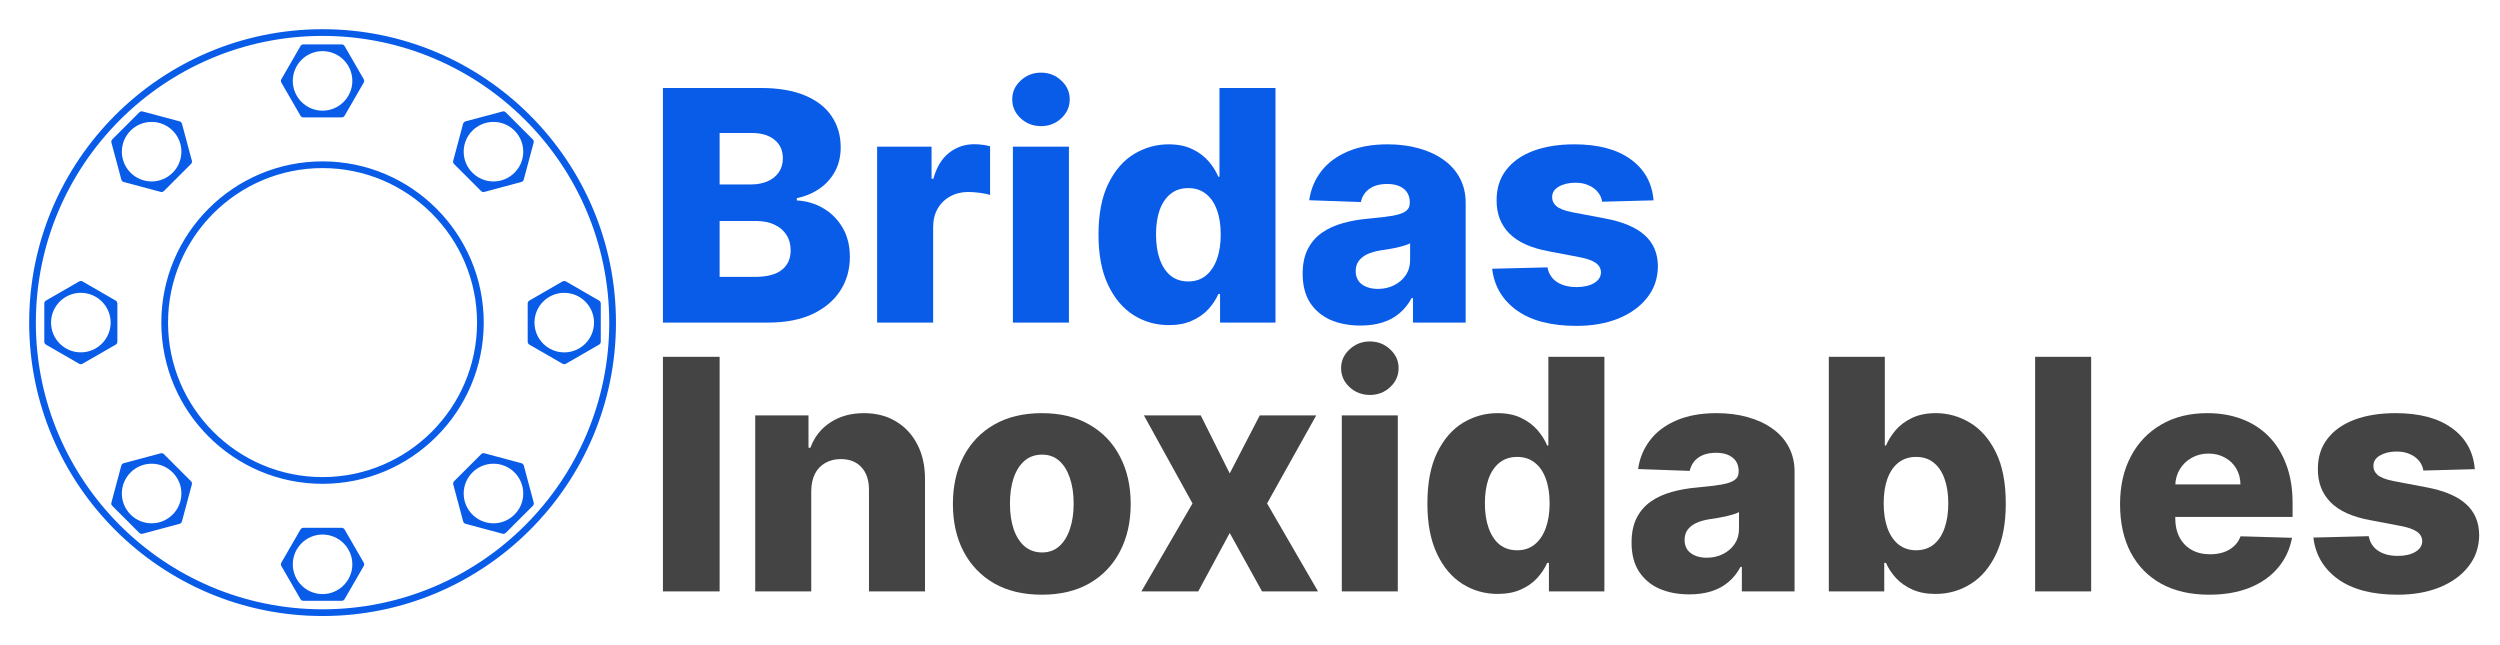 <svg width="93" height="24" viewBox="0 0 93 24" fill="none" xmlns="http://www.w3.org/2000/svg">
  <path d="M11.999 1.086C18.018 1.086 22.914 5.982 22.914 12.001C22.914 18.02 18.018 22.916 11.999 22.916C5.98 22.916 1.085 18.02 1.085 12.001C1.085 5.982 5.98 1.086 11.999 1.086V1.086ZM11.999 1.336C6.118 1.336 1.334 6.12 1.334 12.001C1.334 17.882 6.118 22.666 11.999 22.666C17.88 22.666 22.664 17.882 22.664 12.001C22.664 6.12 17.88 1.336 11.999 1.336V1.336ZM12.711 1.651C12.755 1.651 12.797 1.676 12.819 1.714L13.531 2.947C13.553 2.985 13.553 3.033 13.531 3.072L12.819 4.305C12.798 4.344 12.756 4.368 12.711 4.368H11.287C11.242 4.368 11.2 4.344 11.178 4.305L10.466 3.072C10.444 3.033 10.444 2.985 10.466 2.947L11.178 1.714C11.199 1.676 11.242 1.651 11.287 1.651H12.711ZM11.999 1.902C11.388 1.902 10.892 2.398 10.892 3.009C10.892 3.62 11.389 4.117 11.999 4.117C12.61 4.117 13.107 3.619 13.107 3.009C13.107 2.398 12.609 1.902 11.999 1.902V1.902ZM18.758 4.146C18.778 4.152 18.798 4.163 18.813 4.178L19.82 5.185C19.852 5.217 19.864 5.263 19.852 5.306L19.483 6.682C19.471 6.725 19.437 6.758 19.394 6.77L18.019 7.139C18.008 7.145 17.997 7.145 17.987 7.145C17.954 7.145 17.922 7.132 17.898 7.108L16.891 6.101C16.858 6.069 16.847 6.023 16.859 5.98L17.227 4.604C17.24 4.561 17.273 4.528 17.317 4.515L18.693 4.147C18.714 4.141 18.738 4.141 18.758 4.147L18.758 4.146ZM5.304 4.146L6.681 4.514C6.724 4.526 6.756 4.56 6.769 4.603L7.138 5.979C7.149 6.022 7.136 6.069 7.105 6.1L6.098 7.107C6.074 7.13 6.043 7.144 6.01 7.144C6 7.144 5.989 7.144 5.978 7.138L4.602 6.77C4.559 6.759 4.526 6.725 4.514 6.682L4.145 5.306C4.133 5.263 4.146 5.216 4.176 5.185L5.184 4.178C5.216 4.145 5.261 4.135 5.304 4.146L5.304 4.146ZM18.357 4.535C17.746 4.535 17.249 5.032 17.249 5.642C17.249 6.253 17.747 6.75 18.357 6.75C18.968 6.75 19.465 6.253 19.465 5.642C19.465 5.031 18.968 4.535 18.357 4.535ZM5.64 4.535C5.029 4.535 4.533 5.032 4.533 5.642C4.533 6.253 5.03 6.75 5.64 6.75C6.251 6.75 6.748 6.253 6.748 5.642C6.748 5.031 6.25 4.535 5.64 4.535ZM11.998 6.003C15.306 6.003 17.995 8.694 17.995 12.001C17.995 15.309 15.306 17.998 11.998 17.998C8.691 17.998 6.001 15.309 6.001 12.001C6.001 8.694 8.691 6.003 11.998 6.003ZM11.998 6.253C8.828 6.253 6.251 8.833 6.251 12.001C6.251 15.171 8.829 17.748 11.998 17.748C15.168 17.748 17.746 15.17 17.746 12.001C17.746 8.833 15.167 6.253 11.998 6.253V6.253ZM20.99 10.453C21.011 10.453 21.033 10.458 21.053 10.469L22.286 11.181C22.325 11.203 22.349 11.245 22.349 11.29V12.713C22.349 12.758 22.325 12.798 22.286 12.82L21.053 13.531C21.033 13.543 21.011 13.548 20.99 13.548C20.968 13.548 20.947 13.543 20.927 13.531L19.693 12.82C19.655 12.798 19.63 12.757 19.63 12.713V11.29C19.63 11.245 19.655 11.203 19.693 11.181L20.927 10.469C20.947 10.458 20.968 10.453 20.99 10.453ZM3.007 10.453C3.028 10.453 3.05 10.458 3.069 10.469L4.303 11.181C4.342 11.203 4.366 11.245 4.366 11.29V12.714C4.366 12.759 4.342 12.799 4.303 12.821L3.069 13.532C3.051 13.543 3.028 13.549 3.007 13.549C2.985 13.549 2.964 13.543 2.945 13.532L1.711 12.821C1.672 12.799 1.648 12.758 1.648 12.714V11.29C1.648 11.245 1.672 11.203 1.711 11.181L2.945 10.469C2.964 10.458 2.985 10.453 3.007 10.453ZM20.99 10.893C20.382 10.893 19.888 11.384 19.883 11.991V12.011C19.888 12.617 20.382 13.109 20.99 13.109C21.601 13.109 22.098 12.612 22.098 12.001C22.098 11.39 21.6 10.894 20.99 10.894V10.893ZM3.007 10.893C2.395 10.893 1.899 11.39 1.899 12C1.899 12.612 2.396 13.108 3.007 13.108C3.618 13.108 4.116 12.611 4.116 12C4.116 11.389 3.617 10.893 3.007 10.893ZM6.042 16.862C6.063 16.868 6.082 16.879 6.097 16.894L7.104 17.901C7.137 17.933 7.149 17.979 7.137 18.022L6.768 19.398C6.755 19.441 6.723 19.474 6.68 19.486L5.303 19.856C5.292 19.861 5.282 19.861 5.271 19.861C5.239 19.861 5.207 19.848 5.183 19.824L4.175 18.817C4.143 18.785 4.131 18.739 4.144 18.696L4.512 17.321C4.524 17.277 4.558 17.244 4.601 17.232L5.977 16.863C5.999 16.858 6.021 16.858 6.042 16.863L6.042 16.862ZM18.021 16.862L19.397 17.231C19.44 17.242 19.474 17.277 19.486 17.32L19.854 18.695C19.866 18.738 19.853 18.785 19.822 18.816L18.816 19.823C18.791 19.846 18.759 19.86 18.726 19.86C18.715 19.86 18.705 19.855 18.695 19.855L17.318 19.485C17.275 19.474 17.242 19.44 17.23 19.397L16.861 18.021C16.85 17.978 16.863 17.931 16.894 17.9L17.901 16.894C17.932 16.861 17.978 16.851 18.021 16.861L18.021 16.862ZM18.357 17.25C17.746 17.25 17.249 17.748 17.249 18.358C17.249 18.97 17.747 19.467 18.357 19.467C18.968 19.467 19.465 18.969 19.465 18.358C19.465 17.747 18.967 17.25 18.357 17.25ZM5.64 17.25C5.029 17.25 4.533 17.748 4.533 18.358C4.533 18.97 5.03 19.467 5.64 19.467C6.251 19.467 6.748 18.969 6.748 18.358C6.748 17.747 6.25 17.25 5.64 17.25ZM12.711 19.634C12.755 19.634 12.797 19.659 12.819 19.697L13.531 20.931C13.553 20.969 13.553 21.017 13.531 21.056L12.819 22.288C12.798 22.327 12.756 22.351 12.711 22.351H11.287C11.242 22.351 11.2 22.328 11.178 22.288L10.466 21.056C10.444 21.017 10.444 20.969 10.466 20.931L11.178 19.697C11.199 19.659 11.242 19.634 11.287 19.634H12.711ZM11.999 19.885C11.388 19.885 10.892 20.383 10.892 20.993C10.892 21.604 11.389 22.1 11.999 22.1C12.61 22.1 13.107 21.603 13.107 20.993C13.107 20.382 12.609 19.885 11.999 19.885Z" fill="#095CE8"/>
  <path d="M24.661 12V3.273H28.3C28.953 3.273 29.5 3.365 29.941 3.55C30.384 3.734 30.716 3.993 30.938 4.325C31.162 4.658 31.274 5.043 31.274 5.48C31.274 5.812 31.205 6.109 31.066 6.371C30.926 6.629 30.735 6.844 30.49 7.014C30.246 7.185 29.963 7.304 29.642 7.372V7.457C29.994 7.474 30.32 7.57 30.618 7.743C30.919 7.916 31.161 8.158 31.343 8.467C31.524 8.774 31.615 9.138 31.615 9.558C31.615 10.027 31.496 10.446 31.257 10.815C31.019 11.182 30.673 11.472 30.222 11.685C29.77 11.895 29.222 12 28.577 12H24.661ZM26.77 10.3H28.074C28.531 10.3 28.868 10.213 29.084 10.04C29.303 9.866 29.412 9.625 29.412 9.315C29.412 9.091 29.36 8.898 29.254 8.736C29.149 8.571 29 8.445 28.807 8.356C28.614 8.266 28.382 8.22 28.112 8.22H26.77V10.3ZM26.77 6.861H27.938C28.168 6.861 28.372 6.822 28.551 6.746C28.73 6.669 28.869 6.558 28.969 6.413C29.071 6.268 29.122 6.094 29.122 5.889C29.122 5.597 29.019 5.366 28.811 5.199C28.604 5.031 28.324 4.947 27.972 4.947H26.77V6.861Z" fill="#095CE8"/>
  <path d="M32.629 12V5.455H34.654V6.648H34.722C34.841 6.216 35.036 5.895 35.306 5.685C35.575 5.472 35.889 5.365 36.247 5.365C36.344 5.365 36.443 5.372 36.546 5.386C36.648 5.398 36.743 5.416 36.831 5.442V7.253C36.732 7.219 36.601 7.192 36.439 7.172C36.28 7.152 36.138 7.142 36.013 7.142C35.766 7.142 35.543 7.197 35.344 7.308C35.148 7.416 34.993 7.568 34.879 7.764C34.769 7.957 34.713 8.185 34.713 8.446V12H32.629Z" fill="#095CE8"/>
  <path d="M37.68 12V5.455H39.764V12H37.68ZM38.728 4.692C38.433 4.692 38.18 4.595 37.97 4.402C37.76 4.206 37.655 3.97 37.655 3.695C37.655 3.422 37.76 3.189 37.97 2.996C38.18 2.8 38.432 2.702 38.724 2.702C39.02 2.702 39.271 2.8 39.478 2.996C39.689 3.189 39.794 3.422 39.794 3.695C39.794 3.97 39.689 4.206 39.478 4.402C39.271 4.595 39.021 4.692 38.728 4.692Z" fill="#095CE8"/>
  <path d="M43.481 12.094C42.998 12.094 42.559 11.969 42.164 11.719C41.769 11.469 41.454 11.094 41.218 10.594C40.982 10.094 40.864 9.473 40.864 8.731C40.864 7.962 40.987 7.328 41.231 6.831C41.475 6.334 41.795 5.966 42.19 5.727C42.587 5.489 43.015 5.369 43.472 5.369C43.816 5.369 44.11 5.429 44.355 5.548C44.599 5.665 44.801 5.815 44.96 6C45.119 6.185 45.239 6.376 45.322 6.575H45.364V3.273H47.448V12H45.386V10.939H45.322C45.234 11.141 45.109 11.329 44.947 11.506C44.785 11.682 44.582 11.824 44.337 11.932C44.096 12.04 43.81 12.094 43.481 12.094ZM44.205 10.47C44.458 10.47 44.674 10.399 44.853 10.257C45.032 10.112 45.17 9.909 45.267 9.648C45.363 9.386 45.411 9.079 45.411 8.727C45.411 8.369 45.363 8.061 45.267 7.803C45.173 7.544 45.035 7.345 44.853 7.206C44.674 7.067 44.458 6.997 44.205 6.997C43.947 6.997 43.728 7.068 43.549 7.21C43.37 7.352 43.234 7.553 43.14 7.811C43.049 8.07 43.004 8.375 43.004 8.727C43.004 9.079 43.051 9.386 43.144 9.648C43.238 9.909 43.373 10.112 43.549 10.257C43.728 10.399 43.947 10.47 44.205 10.47Z" fill="#095CE8"/>
  <path d="M50.611 12.111C50.194 12.111 49.823 12.041 49.499 11.902C49.178 11.76 48.924 11.547 48.736 11.263C48.552 10.976 48.459 10.616 48.459 10.185C48.459 9.821 48.523 9.514 48.651 9.264C48.779 9.014 48.955 8.811 49.179 8.655C49.404 8.499 49.662 8.381 49.955 8.301C50.248 8.219 50.56 8.163 50.892 8.135C51.265 8.101 51.564 8.065 51.792 8.028C52.019 7.989 52.184 7.933 52.286 7.862C52.391 7.788 52.444 7.685 52.444 7.551V7.53C52.444 7.311 52.368 7.142 52.218 7.023C52.067 6.903 51.864 6.844 51.608 6.844C51.333 6.844 51.111 6.903 50.944 7.023C50.776 7.142 50.669 7.307 50.624 7.517L48.702 7.449C48.759 7.051 48.905 6.696 49.141 6.383C49.38 6.068 49.706 5.821 50.121 5.642C50.539 5.46 51.04 5.369 51.626 5.369C52.043 5.369 52.428 5.419 52.78 5.518C53.133 5.615 53.439 5.757 53.701 5.945C53.962 6.129 54.164 6.356 54.306 6.626C54.451 6.896 54.523 7.205 54.523 7.551V12H52.563V11.088H52.512C52.395 11.31 52.246 11.497 52.064 11.65C51.885 11.804 51.674 11.919 51.429 11.996C51.188 12.072 50.915 12.111 50.611 12.111ZM51.255 10.747C51.479 10.747 51.681 10.702 51.86 10.611C52.042 10.52 52.187 10.395 52.294 10.236C52.403 10.074 52.456 9.886 52.456 9.673V9.051C52.397 9.082 52.324 9.111 52.239 9.136C52.157 9.162 52.066 9.186 51.966 9.209C51.867 9.231 51.765 9.251 51.66 9.268C51.554 9.285 51.454 9.301 51.357 9.315C51.161 9.347 50.993 9.395 50.854 9.46C50.718 9.526 50.613 9.611 50.539 9.716C50.468 9.818 50.432 9.94 50.432 10.082C50.432 10.298 50.509 10.463 50.662 10.577C50.819 10.69 51.016 10.747 51.255 10.747Z" fill="#095CE8"/>
  <path d="M61.512 7.453L59.599 7.504C59.579 7.368 59.525 7.247 59.437 7.142C59.349 7.034 59.233 6.95 59.091 6.891C58.952 6.828 58.79 6.797 58.606 6.797C58.364 6.797 58.158 6.845 57.988 6.942C57.82 7.038 57.738 7.169 57.74 7.334C57.738 7.462 57.789 7.572 57.894 7.666C58.002 7.76 58.194 7.835 58.469 7.892L59.731 8.131C60.384 8.256 60.87 8.463 61.188 8.753C61.509 9.043 61.671 9.426 61.674 9.903C61.671 10.352 61.537 10.743 61.273 11.075C61.012 11.408 60.654 11.666 60.199 11.851C59.745 12.033 59.225 12.123 58.64 12.123C57.705 12.123 56.968 11.932 56.428 11.548C55.891 11.162 55.584 10.645 55.508 9.997L57.566 9.946C57.611 10.185 57.729 10.366 57.919 10.491C58.11 10.616 58.353 10.679 58.648 10.679C58.915 10.679 59.133 10.629 59.3 10.53C59.468 10.43 59.553 10.298 59.556 10.133C59.553 9.986 59.488 9.868 59.36 9.78C59.232 9.689 59.032 9.618 58.759 9.567L57.617 9.349C56.961 9.23 56.472 9.01 56.151 8.689C55.83 8.365 55.671 7.953 55.674 7.453C55.671 7.016 55.787 6.642 56.023 6.332C56.259 6.02 56.594 5.781 57.029 5.616C57.464 5.452 57.976 5.369 58.567 5.369C59.454 5.369 60.153 5.555 60.664 5.928C61.175 6.297 61.458 6.805 61.512 7.453Z" fill="#095CE8"/>
  <path d="M26.77 13.273V22H24.661V13.273H26.77Z" fill="#444444"/>
  <path d="M30.178 18.267V22H28.094V15.454H30.076V16.656H30.148C30.293 16.256 30.54 15.942 30.89 15.714C31.239 15.484 31.655 15.369 32.138 15.369C32.599 15.369 32.998 15.473 33.336 15.68C33.677 15.885 33.941 16.172 34.128 16.541C34.319 16.908 34.412 17.337 34.41 17.828V22H32.326V18.237C32.329 17.873 32.236 17.589 32.049 17.385C31.864 17.18 31.607 17.078 31.277 17.078C31.059 17.078 30.866 17.126 30.698 17.223C30.533 17.317 30.405 17.452 30.314 17.628C30.226 17.804 30.181 18.017 30.178 18.267Z" fill="#444444"/>
  <path d="M38.755 22.123C38.068 22.123 37.477 21.983 36.982 21.702C36.491 21.418 36.112 21.023 35.845 20.517C35.58 20.009 35.448 19.419 35.448 18.748C35.448 18.075 35.58 17.486 35.845 16.98C36.112 16.471 36.491 16.077 36.982 15.795C37.477 15.511 38.068 15.369 38.755 15.369C39.443 15.369 40.032 15.511 40.524 15.795C41.018 16.077 41.397 16.471 41.661 16.98C41.928 17.486 42.062 18.075 42.062 18.748C42.062 19.419 41.928 20.009 41.661 20.517C41.397 21.023 41.018 21.418 40.524 21.702C40.032 21.983 39.443 22.123 38.755 22.123ZM38.768 20.551C39.018 20.551 39.23 20.474 39.403 20.321C39.576 20.168 39.708 19.954 39.799 19.682C39.893 19.409 39.94 19.094 39.94 18.736C39.94 18.372 39.893 18.054 39.799 17.781C39.708 17.509 39.576 17.295 39.403 17.142C39.23 16.989 39.018 16.912 38.768 16.912C38.509 16.912 38.291 16.989 38.112 17.142C37.935 17.295 37.801 17.509 37.707 17.781C37.616 18.054 37.57 18.372 37.57 18.736C37.57 19.094 37.616 19.409 37.707 19.682C37.801 19.954 37.935 20.168 38.112 20.321C38.291 20.474 38.509 20.551 38.768 20.551Z" fill="#444444"/>
  <path d="M44.668 15.454L45.746 17.611L46.862 15.454H48.963L47.135 18.727L49.031 22H46.948L45.746 19.827L44.574 22H42.46L44.361 18.727L42.554 15.454H44.668Z" fill="#444444"/>
  <path d="M49.915 22V15.454H51.998V22H49.915ZM50.963 14.692C50.667 14.692 50.415 14.595 50.204 14.402C49.994 14.206 49.889 13.97 49.889 13.695C49.889 13.422 49.994 13.189 50.204 12.996C50.415 12.8 50.666 12.702 50.959 12.702C51.254 12.702 51.505 12.8 51.713 12.996C51.923 13.189 52.028 13.422 52.028 13.695C52.028 13.97 51.923 14.206 51.713 14.402C51.505 14.595 51.255 14.692 50.963 14.692Z" fill="#444444"/>
  <path d="M55.715 22.094C55.232 22.094 54.794 21.969 54.399 21.719C54.004 21.469 53.688 21.094 53.453 20.594C53.217 20.094 53.099 19.473 53.099 18.732C53.099 17.962 53.221 17.328 53.465 16.831C53.71 16.334 54.029 15.966 54.424 15.727C54.822 15.489 55.249 15.369 55.707 15.369C56.051 15.369 56.345 15.429 56.589 15.548C56.833 15.665 57.035 15.815 57.194 16C57.353 16.185 57.474 16.376 57.556 16.575H57.599V13.273H59.683V22H57.62V20.939H57.556C57.468 21.141 57.343 21.329 57.181 21.506C57.019 21.682 56.816 21.824 56.572 21.932C56.33 22.04 56.045 22.094 55.715 22.094ZM56.44 20.47C56.693 20.47 56.908 20.399 57.087 20.257C57.267 20.112 57.404 19.909 57.501 19.648C57.597 19.386 57.646 19.079 57.646 18.727C57.646 18.369 57.597 18.061 57.501 17.802C57.407 17.544 57.269 17.345 57.087 17.206C56.908 17.067 56.693 16.997 56.44 16.997C56.181 16.997 55.962 17.068 55.783 17.21C55.605 17.352 55.468 17.552 55.374 17.811C55.283 18.07 55.238 18.375 55.238 18.727C55.238 19.079 55.285 19.386 55.379 19.648C55.472 19.909 55.607 20.112 55.783 20.257C55.962 20.399 56.181 20.47 56.44 20.47Z" fill="#444444"/>
  <path d="M62.846 22.111C62.428 22.111 62.057 22.041 61.733 21.902C61.412 21.76 61.158 21.547 60.971 21.263C60.786 20.976 60.694 20.616 60.694 20.185C60.694 19.821 60.758 19.514 60.885 19.264C61.013 19.014 61.189 18.811 61.414 18.655C61.638 18.498 61.897 18.381 62.189 18.301C62.482 18.219 62.794 18.163 63.127 18.135C63.499 18.101 63.799 18.065 64.026 18.028C64.253 17.989 64.418 17.933 64.52 17.862C64.626 17.788 64.678 17.685 64.678 17.551V17.53C64.678 17.311 64.603 17.142 64.452 17.023C64.302 16.903 64.099 16.844 63.843 16.844C63.567 16.844 63.346 16.903 63.178 17.023C63.01 17.142 62.904 17.307 62.858 17.517L60.937 17.449C60.993 17.051 61.14 16.696 61.376 16.384C61.614 16.068 61.941 15.821 62.356 15.642C62.773 15.46 63.275 15.369 63.86 15.369C64.278 15.369 64.662 15.419 65.015 15.518C65.367 15.615 65.674 15.757 65.935 15.945C66.197 16.129 66.398 16.357 66.54 16.626C66.685 16.896 66.758 17.204 66.758 17.551V22H64.797V21.088H64.746C64.63 21.31 64.481 21.497 64.299 21.651C64.12 21.804 63.908 21.919 63.664 21.996C63.422 22.072 63.15 22.111 62.846 22.111ZM63.489 20.747C63.714 20.747 63.915 20.702 64.094 20.611C64.276 20.52 64.421 20.395 64.529 20.236C64.637 20.074 64.691 19.886 64.691 19.673V19.051C64.631 19.082 64.559 19.111 64.474 19.136C64.391 19.162 64.3 19.186 64.201 19.209C64.101 19.232 63.999 19.251 63.894 19.268C63.789 19.285 63.688 19.301 63.591 19.315C63.395 19.346 63.228 19.395 63.089 19.46C62.952 19.526 62.847 19.611 62.773 19.716C62.702 19.818 62.667 19.94 62.667 20.082C62.667 20.298 62.743 20.463 62.897 20.577C63.053 20.69 63.251 20.747 63.489 20.747Z" fill="#444444"/>
  <path d="M68.032 22V13.273H70.115V16.575H70.158C70.243 16.376 70.364 16.185 70.52 16C70.68 15.815 70.881 15.665 71.126 15.548C71.373 15.429 71.668 15.369 72.012 15.369C72.466 15.369 72.891 15.489 73.286 15.727C73.684 15.966 74.005 16.334 74.249 16.831C74.493 17.328 74.615 17.962 74.615 18.732C74.615 19.473 74.498 20.094 74.262 20.594C74.029 21.094 73.714 21.469 73.316 21.719C72.921 21.969 72.482 22.094 71.999 22.094C71.669 22.094 71.384 22.04 71.142 21.932C70.901 21.824 70.698 21.682 70.533 21.506C70.371 21.329 70.246 21.141 70.158 20.939H70.094V22H68.032ZM70.073 18.727C70.073 19.079 70.12 19.386 70.214 19.648C70.31 19.909 70.448 20.112 70.627 20.257C70.809 20.399 71.026 20.47 71.279 20.47C71.535 20.47 71.752 20.399 71.931 20.257C72.11 20.112 72.245 19.909 72.336 19.648C72.43 19.386 72.476 19.079 72.476 18.727C72.476 18.375 72.43 18.07 72.336 17.811C72.245 17.552 72.11 17.352 71.931 17.21C71.755 17.068 71.537 16.997 71.279 16.997C71.023 16.997 70.806 17.067 70.627 17.206C70.448 17.345 70.31 17.544 70.214 17.802C70.12 18.061 70.073 18.369 70.073 18.727Z" fill="#444444"/>
  <path d="M77.791 13.273V22H75.707V13.273H77.791Z" fill="#444444"/>
  <path d="M82.177 22.123C81.493 22.123 80.902 21.989 80.405 21.719C79.91 21.446 79.53 21.058 79.263 20.555C78.998 20.05 78.866 19.449 78.866 18.753C78.866 18.077 79 17.486 79.267 16.98C79.534 16.471 79.91 16.077 80.396 15.795C80.882 15.511 81.454 15.369 82.113 15.369C82.579 15.369 83.005 15.442 83.392 15.587C83.778 15.732 84.112 15.946 84.393 16.23C84.674 16.514 84.893 16.865 85.049 17.283C85.206 17.697 85.284 18.173 85.284 18.71V19.23H79.595V18.02H83.345C83.342 17.798 83.29 17.601 83.187 17.427C83.085 17.254 82.944 17.119 82.765 17.023C82.589 16.923 82.386 16.873 82.156 16.873C81.923 16.873 81.714 16.926 81.53 17.031C81.345 17.134 81.199 17.274 81.091 17.453C80.983 17.629 80.926 17.829 80.92 18.054V19.285C80.92 19.552 80.973 19.787 81.078 19.989C81.183 20.188 81.332 20.342 81.525 20.453C81.719 20.564 81.949 20.619 82.216 20.619C82.4 20.619 82.568 20.594 82.719 20.543C82.869 20.491 82.998 20.416 83.106 20.317C83.214 20.217 83.295 20.095 83.349 19.95L85.263 20.006C85.183 20.435 85.008 20.808 84.738 21.126C84.471 21.442 84.121 21.688 83.686 21.864C83.251 22.037 82.748 22.123 82.177 22.123Z" fill="#444444"/>
  <path d="M92.063 17.453L90.149 17.504C90.129 17.368 90.075 17.247 89.987 17.142C89.899 17.034 89.784 16.95 89.642 16.891C89.503 16.828 89.341 16.797 89.156 16.797C88.915 16.797 88.709 16.845 88.538 16.942C88.371 17.038 88.288 17.169 88.291 17.334C88.288 17.462 88.34 17.572 88.445 17.666C88.553 17.76 88.745 17.835 89.02 17.892L90.281 18.131C90.935 18.256 91.421 18.463 91.739 18.753C92.06 19.043 92.222 19.426 92.225 19.903C92.222 20.352 92.088 20.743 91.824 21.075C91.563 21.408 91.205 21.666 90.75 21.851C90.296 22.033 89.776 22.123 89.191 22.123C88.256 22.123 87.519 21.932 86.979 21.548C86.442 21.162 86.135 20.645 86.058 19.997L88.117 19.946C88.162 20.185 88.28 20.366 88.47 20.491C88.661 20.616 88.903 20.679 89.199 20.679C89.466 20.679 89.683 20.629 89.851 20.53C90.019 20.43 90.104 20.298 90.107 20.134C90.104 19.986 90.038 19.868 89.911 19.78C89.783 19.689 89.582 19.618 89.31 19.567L88.168 19.349C87.511 19.23 87.023 19.01 86.702 18.689C86.381 18.365 86.222 17.953 86.225 17.453C86.222 17.016 86.338 16.642 86.574 16.332C86.81 16.02 87.145 15.781 87.58 15.616C88.014 15.452 88.527 15.369 89.118 15.369C90.004 15.369 90.703 15.555 91.215 15.928C91.726 16.297 92.009 16.805 92.063 17.453Z" fill="#444444"/>
</svg>
